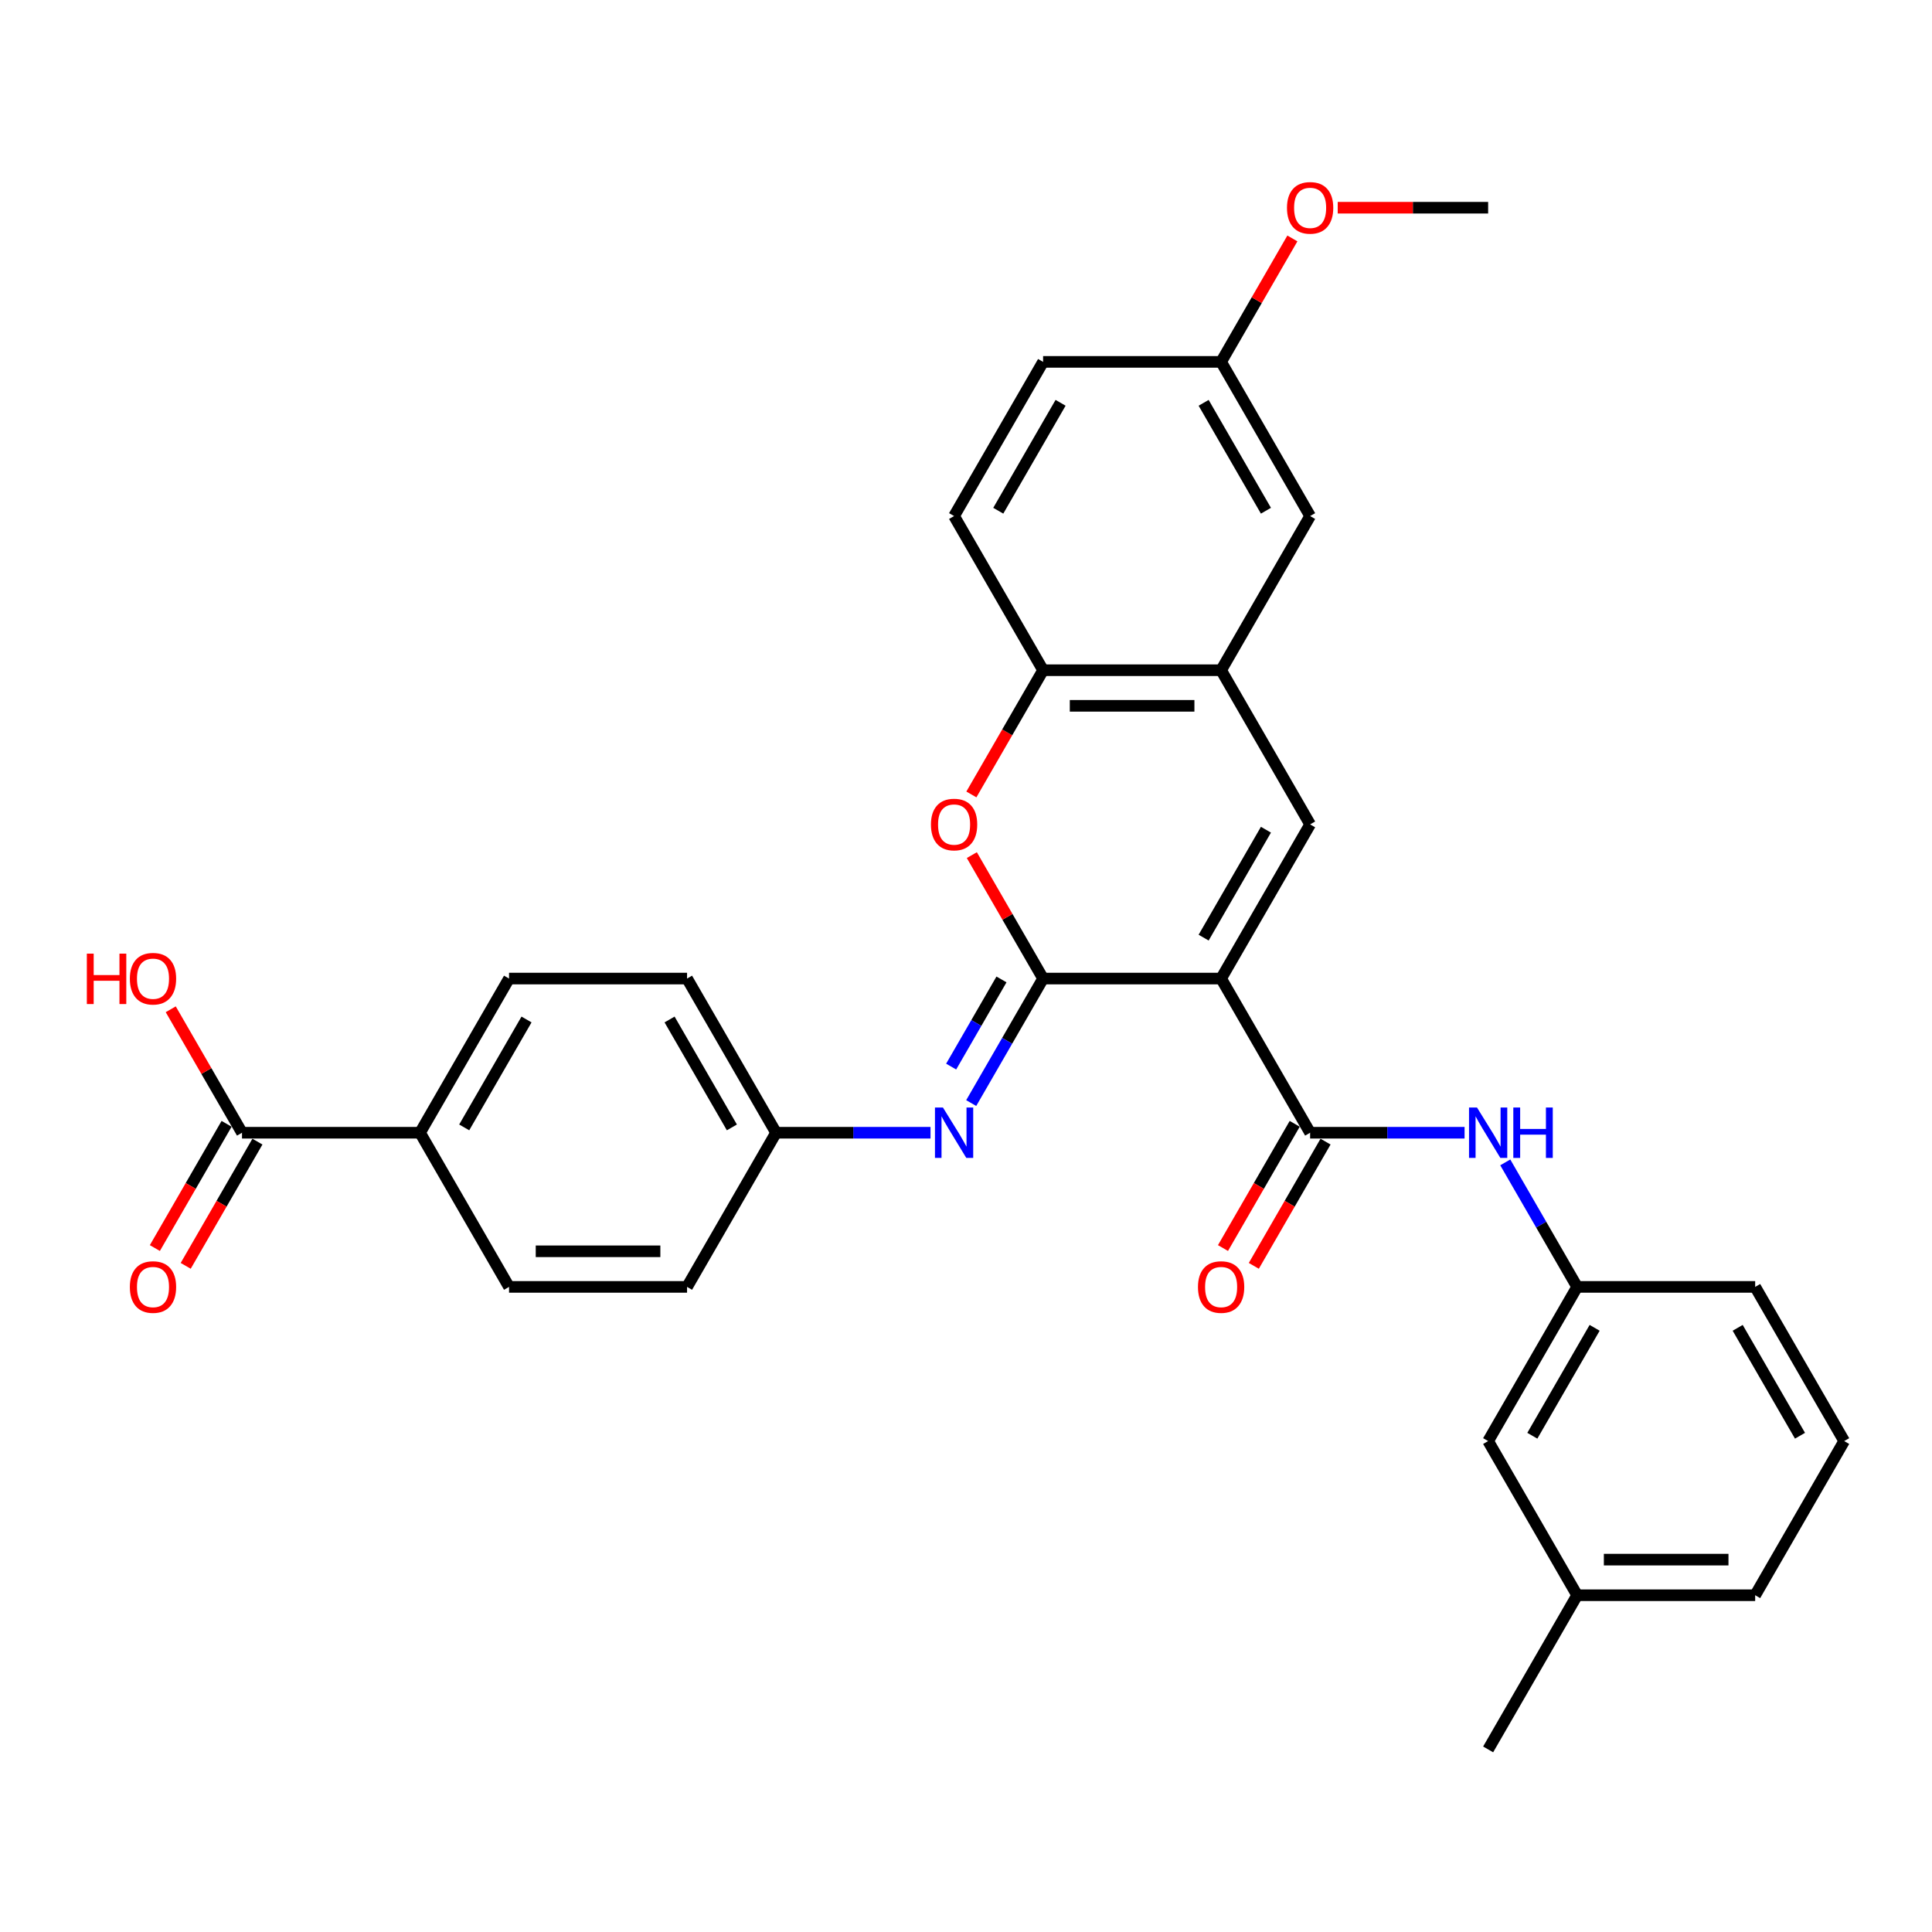 <?xml version='1.0' encoding='iso-8859-1'?>
<svg version='1.1' baseProfile='full'
              xmlns='http://www.w3.org/2000/svg'
                      xmlns:rdkit='http://www.rdkit.org/xml'
                      xmlns:xlink='http://www.w3.org/1999/xlink'
                  xml:space='preserve'
width='1000px' height='1000px' viewBox='0 0 1000 1000'>
<!-- END OF HEADER -->
<rect style='opacity:1.0;fill:#FFFFFF;stroke:none' width='1000' height='1000' x='0' y='0'> </rect>
<path class='bond-0' d='M 632.047,506.5 L 539.904,506.5' style='fill:none;fill-rule:evenodd;stroke:#000000;stroke-width:6px;stroke-linecap:butt;stroke-linejoin:miter;stroke-opacity:1' />
<path class='bond-1' d='M 632.047,506.5 L 678.118,426.703' style='fill:none;fill-rule:evenodd;stroke:#000000;stroke-width:6px;stroke-linecap:butt;stroke-linejoin:miter;stroke-opacity:1' />
<path class='bond-1' d='M 622.998,485.317 L 655.248,429.458' style='fill:none;fill-rule:evenodd;stroke:#000000;stroke-width:6px;stroke-linecap:butt;stroke-linejoin:miter;stroke-opacity:1' />
<path class='bond-2' d='M 632.047,506.5 L 678.118,586.298' style='fill:none;fill-rule:evenodd;stroke:#000000;stroke-width:6px;stroke-linecap:butt;stroke-linejoin:miter;stroke-opacity:1' />
<path class='bond-3' d='M 539.904,506.5 L 521.459,474.553' style='fill:none;fill-rule:evenodd;stroke:#000000;stroke-width:6px;stroke-linecap:butt;stroke-linejoin:miter;stroke-opacity:1' />
<path class='bond-3' d='M 521.459,474.553 L 503.015,442.606' style='fill:none;fill-rule:evenodd;stroke:#FF0000;stroke-width:6px;stroke-linecap:butt;stroke-linejoin:miter;stroke-opacity:1' />
<path class='bond-4' d='M 539.904,506.5 L 521.3,538.724' style='fill:none;fill-rule:evenodd;stroke:#000000;stroke-width:6px;stroke-linecap:butt;stroke-linejoin:miter;stroke-opacity:1' />
<path class='bond-4' d='M 521.3,538.724 L 502.696,570.947' style='fill:none;fill-rule:evenodd;stroke:#0000FF;stroke-width:6px;stroke-linecap:butt;stroke-linejoin:miter;stroke-opacity:1' />
<path class='bond-4' d='M 518.363,506.953 L 505.34,529.51' style='fill:none;fill-rule:evenodd;stroke:#000000;stroke-width:6px;stroke-linecap:butt;stroke-linejoin:miter;stroke-opacity:1' />
<path class='bond-4' d='M 505.34,529.51 L 492.317,552.066' style='fill:none;fill-rule:evenodd;stroke:#0000FF;stroke-width:6px;stroke-linecap:butt;stroke-linejoin:miter;stroke-opacity:1' />
<path class='bond-5' d='M 678.118,426.703 L 632.047,346.905' style='fill:none;fill-rule:evenodd;stroke:#000000;stroke-width:6px;stroke-linecap:butt;stroke-linejoin:miter;stroke-opacity:1' />
<path class='bond-7' d='M 678.118,586.298 L 718.089,586.298' style='fill:none;fill-rule:evenodd;stroke:#000000;stroke-width:6px;stroke-linecap:butt;stroke-linejoin:miter;stroke-opacity:1' />
<path class='bond-7' d='M 718.089,586.298 L 758.061,586.298' style='fill:none;fill-rule:evenodd;stroke:#0000FF;stroke-width:6px;stroke-linecap:butt;stroke-linejoin:miter;stroke-opacity:1' />
<path class='bond-10' d='M 670.138,581.691 L 651.576,613.841' style='fill:none;fill-rule:evenodd;stroke:#000000;stroke-width:6px;stroke-linecap:butt;stroke-linejoin:miter;stroke-opacity:1' />
<path class='bond-10' d='M 651.576,613.841 L 633.015,645.99' style='fill:none;fill-rule:evenodd;stroke:#FF0000;stroke-width:6px;stroke-linecap:butt;stroke-linejoin:miter;stroke-opacity:1' />
<path class='bond-10' d='M 686.098,590.905 L 667.536,623.055' style='fill:none;fill-rule:evenodd;stroke:#000000;stroke-width:6px;stroke-linecap:butt;stroke-linejoin:miter;stroke-opacity:1' />
<path class='bond-10' d='M 667.536,623.055 L 648.974,655.205' style='fill:none;fill-rule:evenodd;stroke:#FF0000;stroke-width:6px;stroke-linecap:butt;stroke-linejoin:miter;stroke-opacity:1' />
<path class='bond-31' d='M 502.781,411.204 L 521.342,379.055' style='fill:none;fill-rule:evenodd;stroke:#FF0000;stroke-width:6px;stroke-linecap:butt;stroke-linejoin:miter;stroke-opacity:1' />
<path class='bond-31' d='M 521.342,379.055 L 539.904,346.905' style='fill:none;fill-rule:evenodd;stroke:#000000;stroke-width:6px;stroke-linecap:butt;stroke-linejoin:miter;stroke-opacity:1' />
<path class='bond-14' d='M 481.633,586.298 L 441.662,586.298' style='fill:none;fill-rule:evenodd;stroke:#0000FF;stroke-width:6px;stroke-linecap:butt;stroke-linejoin:miter;stroke-opacity:1' />
<path class='bond-14' d='M 441.662,586.298 L 401.69,586.298' style='fill:none;fill-rule:evenodd;stroke:#000000;stroke-width:6px;stroke-linecap:butt;stroke-linejoin:miter;stroke-opacity:1' />
<path class='bond-6' d='M 632.047,346.905 L 539.904,346.905' style='fill:none;fill-rule:evenodd;stroke:#000000;stroke-width:6px;stroke-linecap:butt;stroke-linejoin:miter;stroke-opacity:1' />
<path class='bond-6' d='M 618.225,365.333 L 553.725,365.333' style='fill:none;fill-rule:evenodd;stroke:#000000;stroke-width:6px;stroke-linecap:butt;stroke-linejoin:miter;stroke-opacity:1' />
<path class='bond-11' d='M 632.047,346.905 L 678.118,267.107' style='fill:none;fill-rule:evenodd;stroke:#000000;stroke-width:6px;stroke-linecap:butt;stroke-linejoin:miter;stroke-opacity:1' />
<path class='bond-15' d='M 539.904,346.905 L 493.833,267.107' style='fill:none;fill-rule:evenodd;stroke:#000000;stroke-width:6px;stroke-linecap:butt;stroke-linejoin:miter;stroke-opacity:1' />
<path class='bond-12' d='M 779.123,601.649 L 797.727,633.873' style='fill:none;fill-rule:evenodd;stroke:#0000FF;stroke-width:6px;stroke-linecap:butt;stroke-linejoin:miter;stroke-opacity:1' />
<path class='bond-12' d='M 797.727,633.873 L 816.332,666.096' style='fill:none;fill-rule:evenodd;stroke:#000000;stroke-width:6px;stroke-linecap:butt;stroke-linejoin:miter;stroke-opacity:1' />
<path class='bond-8' d='M 125.263,586.298 L 217.405,586.298' style='fill:none;fill-rule:evenodd;stroke:#000000;stroke-width:6px;stroke-linecap:butt;stroke-linejoin:miter;stroke-opacity:1' />
<path class='bond-13' d='M 117.283,581.691 L 98.721,613.841' style='fill:none;fill-rule:evenodd;stroke:#000000;stroke-width:6px;stroke-linecap:butt;stroke-linejoin:miter;stroke-opacity:1' />
<path class='bond-13' d='M 98.721,613.841 L 80.16,645.99' style='fill:none;fill-rule:evenodd;stroke:#FF0000;stroke-width:6px;stroke-linecap:butt;stroke-linejoin:miter;stroke-opacity:1' />
<path class='bond-13' d='M 133.242,590.905 L 114.681,623.055' style='fill:none;fill-rule:evenodd;stroke:#000000;stroke-width:6px;stroke-linecap:butt;stroke-linejoin:miter;stroke-opacity:1' />
<path class='bond-13' d='M 114.681,623.055 L 96.119,655.205' style='fill:none;fill-rule:evenodd;stroke:#FF0000;stroke-width:6px;stroke-linecap:butt;stroke-linejoin:miter;stroke-opacity:1' />
<path class='bond-20' d='M 125.263,586.298 L 106.818,554.351' style='fill:none;fill-rule:evenodd;stroke:#000000;stroke-width:6px;stroke-linecap:butt;stroke-linejoin:miter;stroke-opacity:1' />
<path class='bond-20' d='M 106.818,554.351 L 88.374,522.404' style='fill:none;fill-rule:evenodd;stroke:#FF0000;stroke-width:6px;stroke-linecap:butt;stroke-linejoin:miter;stroke-opacity:1' />
<path class='bond-9' d='M 217.405,586.298 L 263.477,506.5' style='fill:none;fill-rule:evenodd;stroke:#000000;stroke-width:6px;stroke-linecap:butt;stroke-linejoin:miter;stroke-opacity:1' />
<path class='bond-9' d='M 240.275,583.543 L 272.525,527.684' style='fill:none;fill-rule:evenodd;stroke:#000000;stroke-width:6px;stroke-linecap:butt;stroke-linejoin:miter;stroke-opacity:1' />
<path class='bond-33' d='M 217.405,586.298 L 263.477,666.096' style='fill:none;fill-rule:evenodd;stroke:#000000;stroke-width:6px;stroke-linecap:butt;stroke-linejoin:miter;stroke-opacity:1' />
<path class='bond-18' d='M 678.118,267.107 L 632.047,187.309' style='fill:none;fill-rule:evenodd;stroke:#000000;stroke-width:6px;stroke-linecap:butt;stroke-linejoin:miter;stroke-opacity:1' />
<path class='bond-18' d='M 655.248,264.352 L 622.998,208.493' style='fill:none;fill-rule:evenodd;stroke:#000000;stroke-width:6px;stroke-linecap:butt;stroke-linejoin:miter;stroke-opacity:1' />
<path class='bond-19' d='M 816.332,666.096 L 770.26,745.894' style='fill:none;fill-rule:evenodd;stroke:#000000;stroke-width:6px;stroke-linecap:butt;stroke-linejoin:miter;stroke-opacity:1' />
<path class='bond-19' d='M 825.381,687.28 L 793.131,743.138' style='fill:none;fill-rule:evenodd;stroke:#000000;stroke-width:6px;stroke-linecap:butt;stroke-linejoin:miter;stroke-opacity:1' />
<path class='bond-27' d='M 816.332,666.096 L 908.474,666.096' style='fill:none;fill-rule:evenodd;stroke:#000000;stroke-width:6px;stroke-linecap:butt;stroke-linejoin:miter;stroke-opacity:1' />
<path class='bond-21' d='M 401.69,586.298 L 355.619,666.096' style='fill:none;fill-rule:evenodd;stroke:#000000;stroke-width:6px;stroke-linecap:butt;stroke-linejoin:miter;stroke-opacity:1' />
<path class='bond-22' d='M 401.69,586.298 L 355.619,506.5' style='fill:none;fill-rule:evenodd;stroke:#000000;stroke-width:6px;stroke-linecap:butt;stroke-linejoin:miter;stroke-opacity:1' />
<path class='bond-22' d='M 378.82,583.543 L 346.57,527.684' style='fill:none;fill-rule:evenodd;stroke:#000000;stroke-width:6px;stroke-linecap:butt;stroke-linejoin:miter;stroke-opacity:1' />
<path class='bond-32' d='M 493.833,267.107 L 539.904,187.309' style='fill:none;fill-rule:evenodd;stroke:#000000;stroke-width:6px;stroke-linecap:butt;stroke-linejoin:miter;stroke-opacity:1' />
<path class='bond-32' d='M 516.703,264.352 L 548.953,208.493' style='fill:none;fill-rule:evenodd;stroke:#000000;stroke-width:6px;stroke-linecap:butt;stroke-linejoin:miter;stroke-opacity:1' />
<path class='bond-16' d='M 263.477,506.5 L 355.619,506.5' style='fill:none;fill-rule:evenodd;stroke:#000000;stroke-width:6px;stroke-linecap:butt;stroke-linejoin:miter;stroke-opacity:1' />
<path class='bond-17' d='M 263.477,666.096 L 355.619,666.096' style='fill:none;fill-rule:evenodd;stroke:#000000;stroke-width:6px;stroke-linecap:butt;stroke-linejoin:miter;stroke-opacity:1' />
<path class='bond-17' d='M 277.298,647.667 L 341.798,647.667' style='fill:none;fill-rule:evenodd;stroke:#000000;stroke-width:6px;stroke-linecap:butt;stroke-linejoin:miter;stroke-opacity:1' />
<path class='bond-23' d='M 632.047,187.309 L 539.904,187.309' style='fill:none;fill-rule:evenodd;stroke:#000000;stroke-width:6px;stroke-linecap:butt;stroke-linejoin:miter;stroke-opacity:1' />
<path class='bond-25' d='M 632.047,187.309 L 650.491,155.362' style='fill:none;fill-rule:evenodd;stroke:#000000;stroke-width:6px;stroke-linecap:butt;stroke-linejoin:miter;stroke-opacity:1' />
<path class='bond-25' d='M 650.491,155.362 L 668.936,123.415' style='fill:none;fill-rule:evenodd;stroke:#FF0000;stroke-width:6px;stroke-linecap:butt;stroke-linejoin:miter;stroke-opacity:1' />
<path class='bond-24' d='M 770.26,745.894 L 816.332,825.692' style='fill:none;fill-rule:evenodd;stroke:#000000;stroke-width:6px;stroke-linecap:butt;stroke-linejoin:miter;stroke-opacity:1' />
<path class='bond-29' d='M 816.332,825.692 L 770.26,905.489' style='fill:none;fill-rule:evenodd;stroke:#000000;stroke-width:6px;stroke-linecap:butt;stroke-linejoin:miter;stroke-opacity:1' />
<path class='bond-34' d='M 816.332,825.692 L 908.474,825.692' style='fill:none;fill-rule:evenodd;stroke:#000000;stroke-width:6px;stroke-linecap:butt;stroke-linejoin:miter;stroke-opacity:1' />
<path class='bond-34' d='M 830.153,807.263 L 894.653,807.263' style='fill:none;fill-rule:evenodd;stroke:#000000;stroke-width:6px;stroke-linecap:butt;stroke-linejoin:miter;stroke-opacity:1' />
<path class='bond-30' d='M 692.4,107.512 L 731.33,107.512' style='fill:none;fill-rule:evenodd;stroke:#FF0000;stroke-width:6px;stroke-linecap:butt;stroke-linejoin:miter;stroke-opacity:1' />
<path class='bond-30' d='M 731.33,107.512 L 770.26,107.512' style='fill:none;fill-rule:evenodd;stroke:#000000;stroke-width:6px;stroke-linecap:butt;stroke-linejoin:miter;stroke-opacity:1' />
<path class='bond-26' d='M 954.545,745.894 L 908.474,666.096' style='fill:none;fill-rule:evenodd;stroke:#000000;stroke-width:6px;stroke-linecap:butt;stroke-linejoin:miter;stroke-opacity:1' />
<path class='bond-26' d='M 931.675,743.138 L 899.425,687.28' style='fill:none;fill-rule:evenodd;stroke:#000000;stroke-width:6px;stroke-linecap:butt;stroke-linejoin:miter;stroke-opacity:1' />
<path class='bond-28' d='M 954.545,745.894 L 908.474,825.692' style='fill:none;fill-rule:evenodd;stroke:#000000;stroke-width:6px;stroke-linecap:butt;stroke-linejoin:miter;stroke-opacity:1' />
<path  class='atom-4' d='M 481.854 426.776
Q 481.854 420.511, 484.95 417.009
Q 488.046 413.508, 493.833 413.508
Q 499.619 413.508, 502.715 417.009
Q 505.811 420.511, 505.811 426.776
Q 505.811 433.116, 502.679 436.728
Q 499.546 440.303, 493.833 440.303
Q 488.083 440.303, 484.95 436.728
Q 481.854 433.153, 481.854 426.776
M 493.833 437.354
Q 497.813 437.354, 499.951 434.701
Q 502.126 432.01, 502.126 426.776
Q 502.126 421.653, 499.951 419.073
Q 497.813 416.456, 493.833 416.456
Q 489.852 416.456, 487.678 419.036
Q 485.54 421.616, 485.54 426.776
Q 485.54 432.047, 487.678 434.701
Q 489.852 437.354, 493.833 437.354
' fill='#FF0000'/>
<path  class='atom-5' d='M 488.065 573.251
L 496.616 587.072
Q 497.463 588.436, 498.827 590.905
Q 500.191 593.375, 500.264 593.522
L 500.264 573.251
L 503.729 573.251
L 503.729 599.346
L 500.154 599.346
L 490.976 584.234
Q 489.908 582.465, 488.765 580.438
Q 487.659 578.411, 487.328 577.784
L 487.328 599.346
L 483.937 599.346
L 483.937 573.251
L 488.065 573.251
' fill='#0000FF'/>
<path  class='atom-8' d='M 764.492 573.251
L 773.043 587.072
Q 773.891 588.436, 775.255 590.905
Q 776.618 593.375, 776.692 593.522
L 776.692 573.251
L 780.157 573.251
L 780.157 599.346
L 776.581 599.346
L 767.404 584.234
Q 766.335 582.465, 765.193 580.438
Q 764.087 578.411, 763.755 577.784
L 763.755 599.346
L 760.364 599.346
L 760.364 573.251
L 764.492 573.251
' fill='#0000FF'/>
<path  class='atom-8' d='M 783.289 573.251
L 786.828 573.251
L 786.828 584.345
L 800.17 584.345
L 800.17 573.251
L 803.708 573.251
L 803.708 599.346
L 800.17 599.346
L 800.17 587.293
L 786.828 587.293
L 786.828 599.346
L 783.289 599.346
L 783.289 573.251
' fill='#0000FF'/>
<path  class='atom-11' d='M 620.068 666.17
Q 620.068 659.904, 623.164 656.403
Q 626.26 652.901, 632.047 652.901
Q 637.833 652.901, 640.929 656.403
Q 644.025 659.904, 644.025 666.17
Q 644.025 672.509, 640.892 676.121
Q 637.759 679.696, 632.047 679.696
Q 626.297 679.696, 623.164 676.121
Q 620.068 672.546, 620.068 666.17
M 632.047 676.748
Q 636.027 676.748, 638.165 674.094
Q 640.339 671.403, 640.339 666.17
Q 640.339 661.047, 638.165 658.467
Q 636.027 655.85, 632.047 655.85
Q 628.066 655.85, 625.891 658.43
Q 623.754 661.01, 623.754 666.17
Q 623.754 671.44, 625.891 674.094
Q 628.066 676.748, 632.047 676.748
' fill='#FF0000'/>
<path  class='atom-14' d='M 67.213 666.17
Q 67.213 659.904, 70.309 656.403
Q 73.405 652.901, 79.191 652.901
Q 84.978 652.901, 88.074 656.403
Q 91.17 659.904, 91.17 666.17
Q 91.17 672.509, 88.037 676.121
Q 84.904 679.696, 79.191 679.696
Q 73.442 679.696, 70.309 676.121
Q 67.213 672.546, 67.213 666.17
M 79.191 676.748
Q 83.172 676.748, 85.31 674.094
Q 87.484 671.403, 87.484 666.17
Q 87.484 661.047, 85.31 658.467
Q 83.172 655.85, 79.191 655.85
Q 75.211 655.85, 73.036 658.43
Q 70.899 661.01, 70.899 666.17
Q 70.899 671.44, 73.036 674.094
Q 75.211 676.748, 79.191 676.748
' fill='#FF0000'/>
<path  class='atom-21' d='M 44.951 493.6
L 48.49 493.6
L 48.49 504.694
L 61.832 504.694
L 61.832 493.6
L 65.37 493.6
L 65.37 519.695
L 61.832 519.695
L 61.832 507.643
L 48.49 507.643
L 48.49 519.695
L 44.951 519.695
L 44.951 493.6
' fill='#FF0000'/>
<path  class='atom-21' d='M 67.213 506.574
Q 67.213 500.308, 70.309 496.807
Q 73.405 493.306, 79.191 493.306
Q 84.978 493.306, 88.074 496.807
Q 91.17 500.308, 91.17 506.574
Q 91.17 512.914, 88.037 516.526
Q 84.904 520.101, 79.191 520.101
Q 73.442 520.101, 70.309 516.526
Q 67.213 512.95, 67.213 506.574
M 79.191 517.152
Q 83.172 517.152, 85.31 514.498
Q 87.484 511.808, 87.484 506.574
Q 87.484 501.451, 85.31 498.871
Q 83.172 496.254, 79.191 496.254
Q 75.211 496.254, 73.036 498.834
Q 70.899 501.414, 70.899 506.574
Q 70.899 511.845, 73.036 514.498
Q 75.211 517.152, 79.191 517.152
' fill='#FF0000'/>
<path  class='atom-26' d='M 666.139 107.585
Q 666.139 101.32, 669.235 97.818
Q 672.331 94.317, 678.118 94.317
Q 683.904 94.317, 687 97.818
Q 690.096 101.32, 690.096 107.585
Q 690.096 113.925, 686.964 117.537
Q 683.831 121.112, 678.118 121.112
Q 672.368 121.112, 669.235 117.537
Q 666.139 113.962, 666.139 107.585
M 678.118 118.163
Q 682.098 118.163, 684.236 115.51
Q 686.411 112.819, 686.411 107.585
Q 686.411 102.462, 684.236 99.882
Q 682.098 97.265, 678.118 97.265
Q 674.137 97.265, 671.963 99.845
Q 669.825 102.425, 669.825 107.585
Q 669.825 112.856, 671.963 115.51
Q 674.137 118.163, 678.118 118.163
' fill='#FF0000'/>
</svg>
